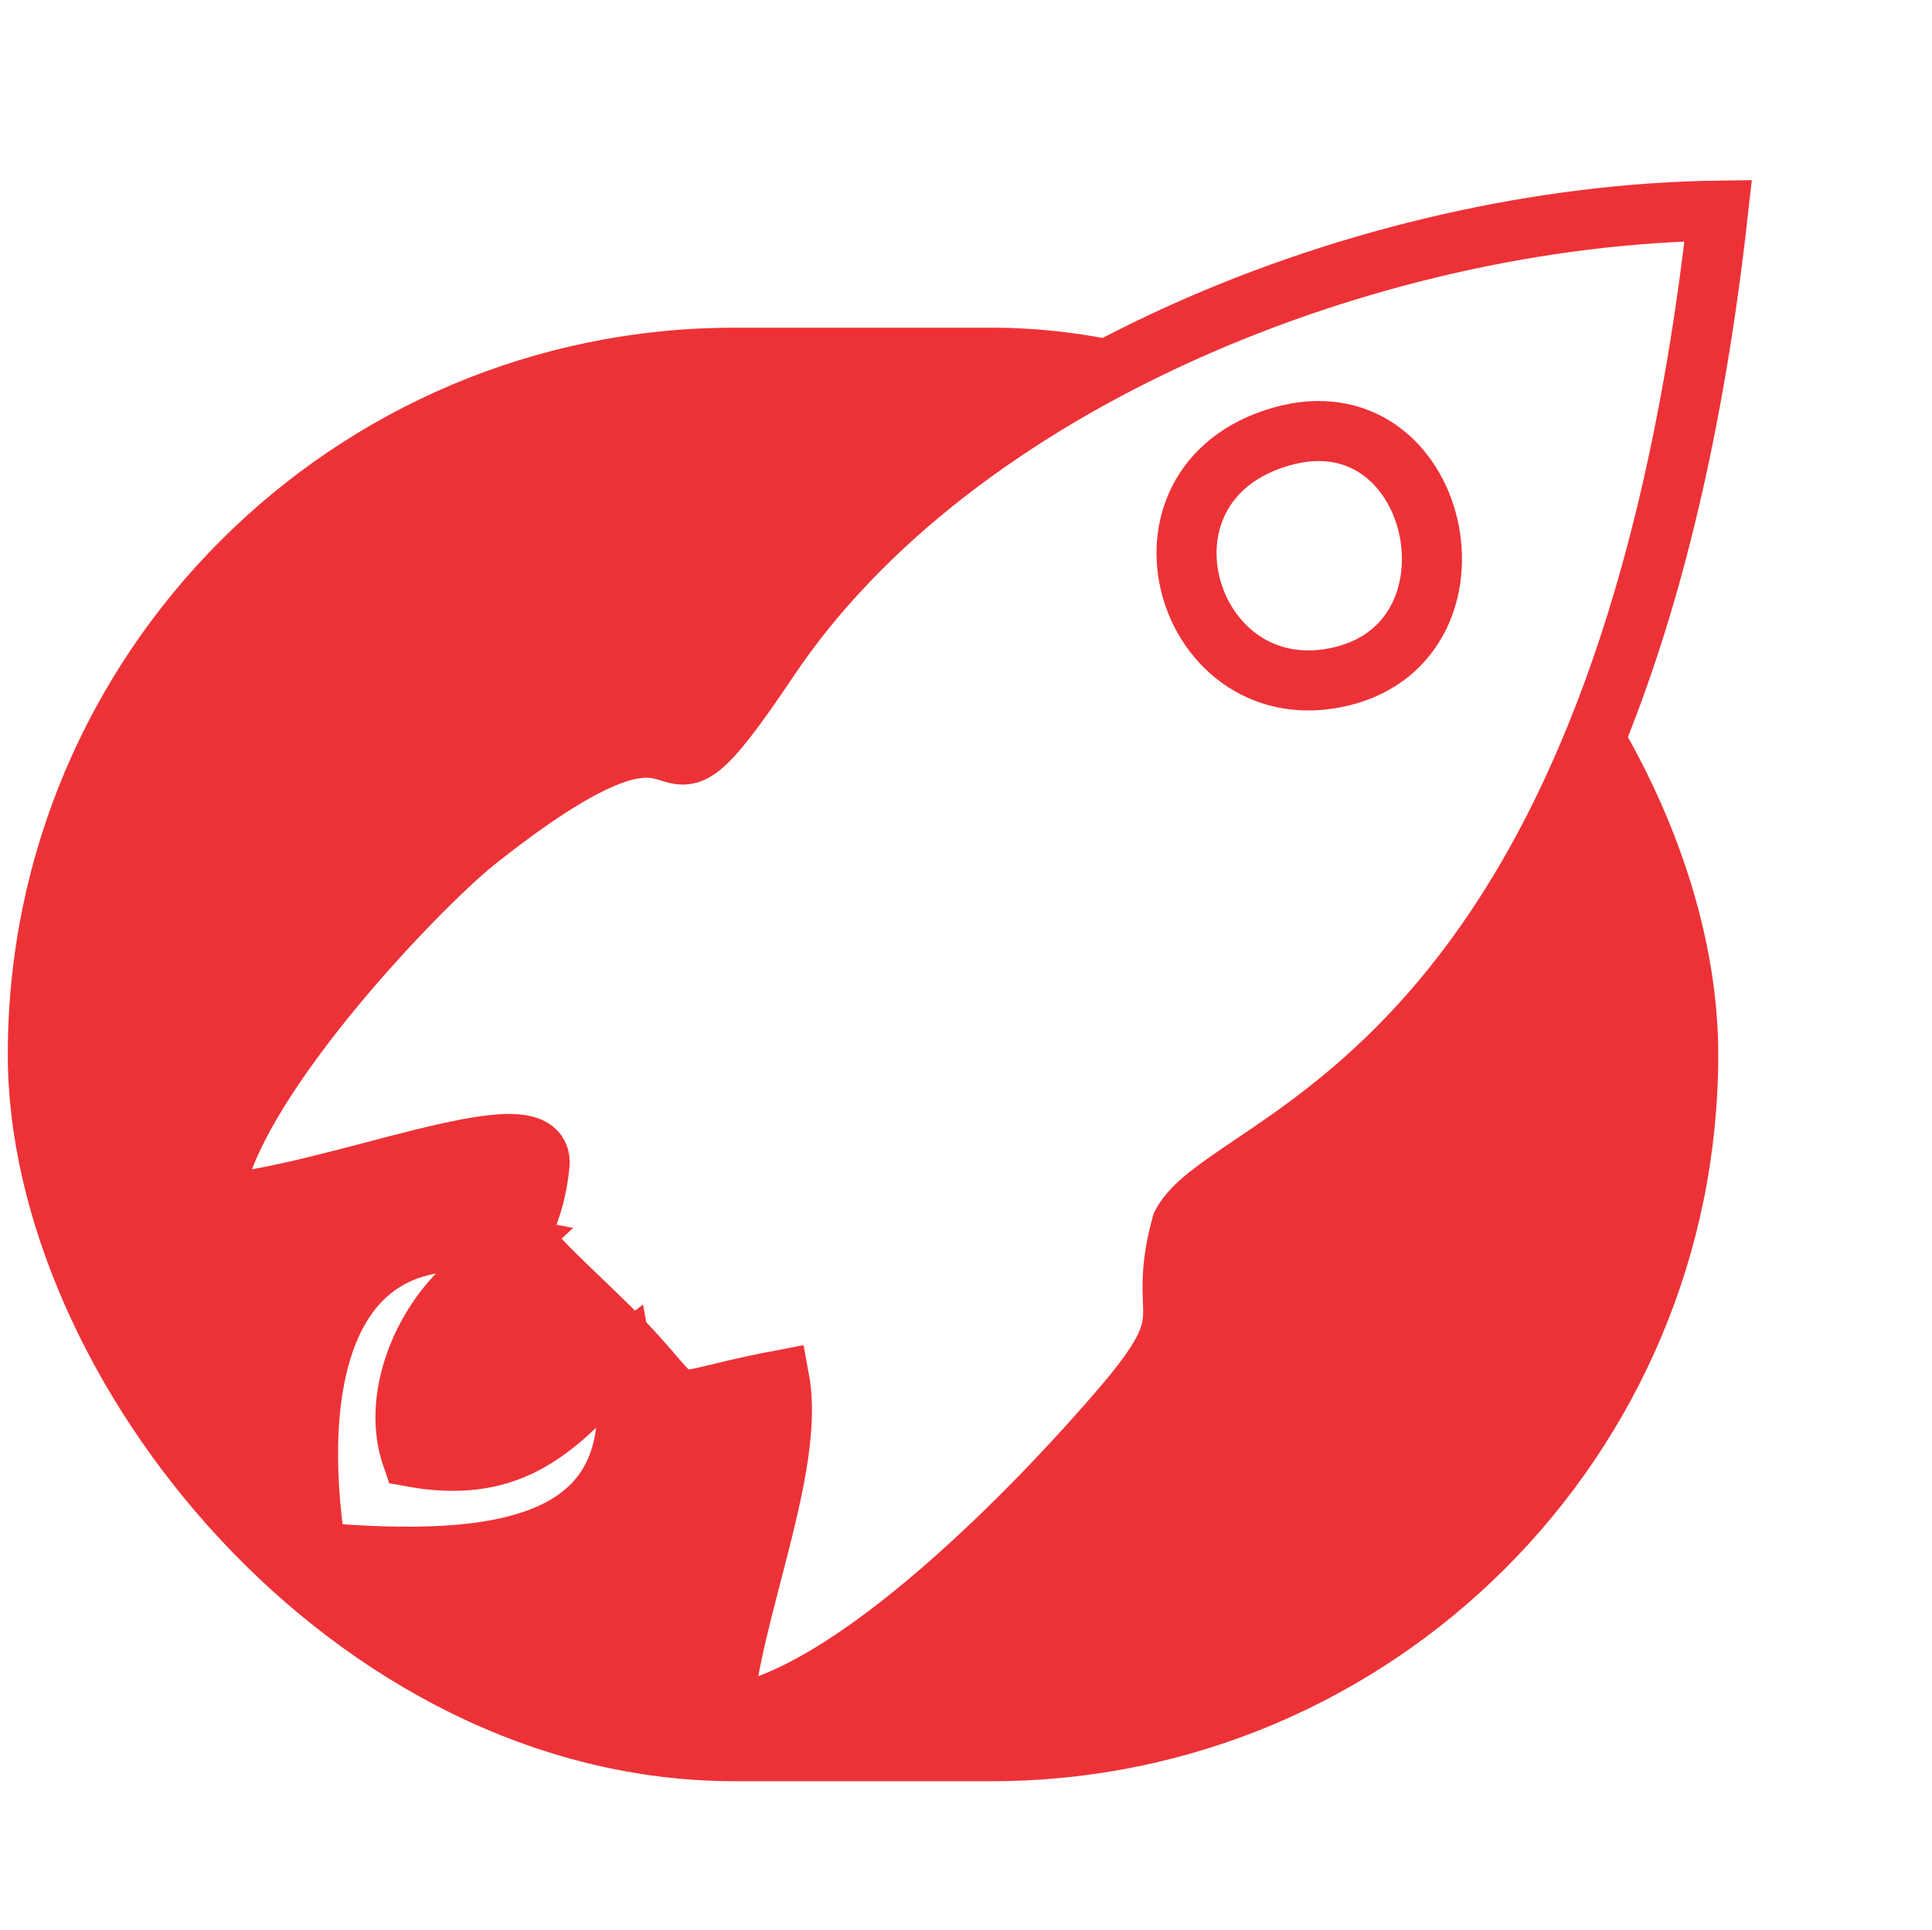 <svg xmlns="http://www.w3.org/2000/svg" xmlns:xlink="http://www.w3.org/1999/xlink" width="96.512" height="96.44" viewBox="0 0 96.512 96.44">
  <defs>
    <filter id="Path_43" x="0" y="0" width="96.512" height="96.44" filterUnits="userSpaceOnUse">
      <feOffset dy="3" input="SourceAlpha"/>
      <feGaussianBlur stdDeviation="3" result="blur"/>
      <feFlood flood-opacity="0.161"/>
      <feComposite operator="in" in2="blur"/>
      <feComposite in="SourceGraphic"/>
    </filter>
  </defs>
  <g id="Group_402" data-name="Group 402" transform="translate(-1056.611 -1351.538)">
    <rect id="Rectangle_27" data-name="Rectangle 27" width="85.445" height="72.628" rx="36.314" transform="translate(1057 1367.911)" fill="#ed3237"/>
    <g id="Layer_x0020_1" transform="translate(1067.232 1359.061)">
      <g id="_2631030635616" transform="translate(0 0)">
        <g transform="matrix(1, 0, 0, 1, -10.62, -7.52)" filter="url(#Path_43)">
          <path id="Path_43-2" data-name="Path 43" d="M11.6,60.535c5.771-.317,16.646-5.068,16.331-1.98-.461,4.539-2.6,2.26,2.987,7.641,5.379,5.184,2.017,4.456,9,3.129.795,4.331-2.512,11.787-2.83,16.778C43.479,85.379,53,75.4,57.06,70.642c4.136-4.847,1.593-4.122,2.95-9.095,2.259-4.5,21.939-6.794,26.8-50.667-17.434.236-38.144,8.557-47.433,22.426-7.044,10.519-1.544-1.316-14.625,9.075C21.868,44.675,12.034,54.906,11.6,60.535Z" transform="translate(-0.98 -3.36)" fill="#fff" stroke="#ed3237" stroke-miterlimit="2.613" stroke-width="3" fill-rule="evenodd"/>
        </g>
        <path id="Path_44" data-name="Path 44" d="M67.726,663.467c8.965.769,17.061-.013,15.295-9.682-.129.1-.3.121-.354.345-.067.262-.565.566-.673.682-2.537,2.7-4.781,4.747-9.489,3.887-.979-2.83.416-6.377,2.568-8.4l2.3-2.129C67.933,646.344,66.413,655.123,67.726,663.467Z" transform="translate(-62.552 -593.428)" fill="#fff" stroke="#ed3237" stroke-miterlimit="2.613" stroke-width="3" fill-rule="evenodd"/>
        <path id="Path_45" data-name="Path 45" d="M585.035,174.962c-8.275,2.354-4.747,13.891,3.03,11.977C595.637,185.076,592.933,172.715,585.035,174.962Z" transform="translate(-531.635 -160.676)" fill="#fff" stroke="#ed3237" stroke-miterlimit="2.613" stroke-width="3" fill-rule="evenodd"/>
      </g>
    </g>
  </g>
</svg>
